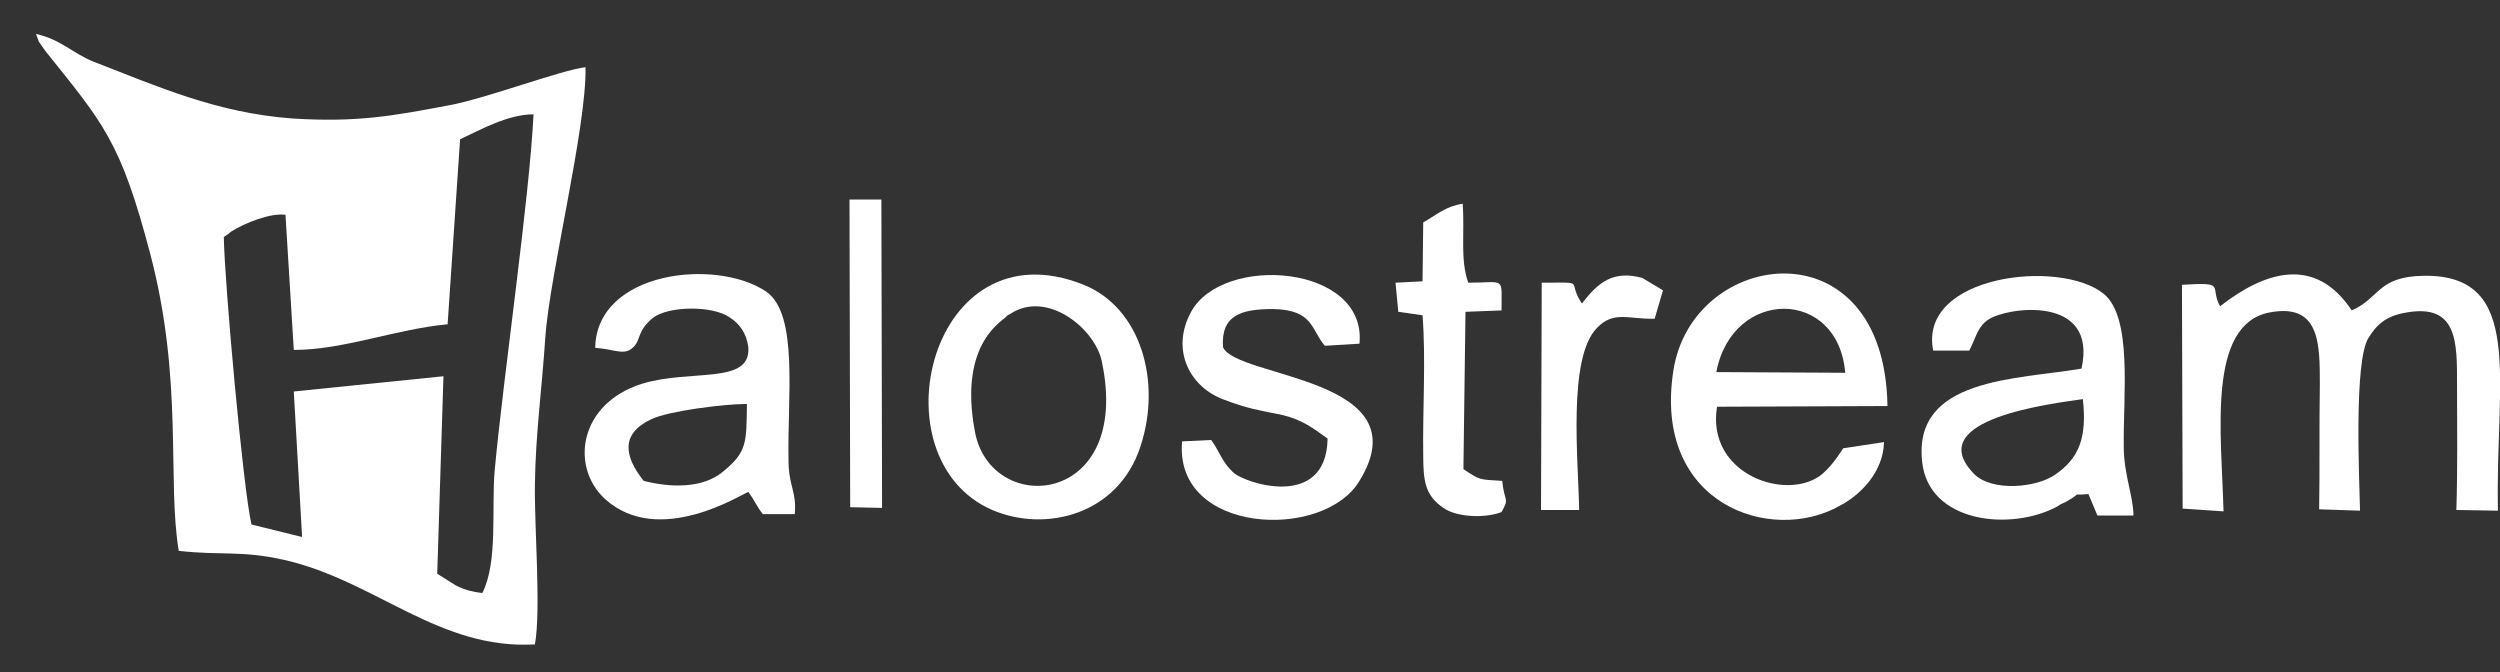 <?xml version="1.0" encoding="utf-8"?>
<!-- Generator: Adobe Illustrator 25.0.1, SVG Export Plug-In . SVG Version: 6.00 Build 0)  -->
<svg version="1.1" id="Layer_1" xmlns="http://www.w3.org/2000/svg" xmlns:xlink="http://www.w3.org/1999/xlink" x="0px" y="0px"
	 viewBox="0 0 360.8 97" style="enable-background:new 0 0 360.8 97;" xml:space="preserve">
<rect x="0" y="0" width="360.8" height="97" fill="#333333" stroke="none"/>
<style type="text/css">
	.st0{fill-rule:evenodd;clip-rule:evenodd;fill:#FFFFFF;}
</style>
<path class="st0" d="M66.4,20.1c3-1.4,6.9-3.6,10.6-3.6c-0.6,12.2-4.3,37.4-5.6,51.3c-0.5,5.6,0.5,13.3-1.8,17.8
	c-1.4-0.2-2.4-0.4-3.8-1.1l-2.7-1.7L64,54.3l-21.6,2.2l1.2,21l-7.3-1.8c-1.2-5-3.9-34.9-4-41.5c0.2-0.1,0.4-0.3,0.6-0.4
	c0.1-0.1,0.4-0.3,0.5-0.4c1.9-1.2,5.6-2.7,7.8-2.4l1.2,19.5c7.2,0,14.7-3,22.2-3.7L66.4,20.1z M5.2,4.9C5.3,5.1,5.5,5.8,5.6,6
	l0.9,1.3c8.4,10.5,10.9,13,15.2,29.4c4.8,18.3,2.4,32.7,4.1,42.8c6.3,0.7,8.9-0.1,15.2,1.3c13.2,3,22.3,13,36.2,12.2
	c0.9-5-0.1-17.1,0-23.1c0.1-7.4,1-13.6,1.5-21.2c0.6-8.9,6-30.5,5.8-39c-3.5,0.4-14.3,4.5-19.7,5.5c-8,1.5-13.2,2.5-22.6,1.9
	c-10.9-0.8-19.4-4.6-28.7-8.2C10.5,7.7,8.8,5.7,5.2,4.9z"/>
<path class="st0" d="M320.4,44.2c-1.6-2.9,1.1-3.5-5.5-3.1l0.1,32.3l5.9,0.4c-0.3-11.3-2.4-26.9,6.6-28.7c7.3-1.4,7.3,4.4,7.3,10.4
	c-0.1,6,0,12-0.1,18l5.9,0.2c-0.1-4.4-0.9-21.5,1.2-24.9c1.1-1.8,2.4-3.2,5.5-3.7c7.4-1.3,7.3,4.3,7.3,10.4c0,6,0.1,12-0.1,18.1
	l6,0.1c-0.4-18.7,4-34.1-10.7-33.9c-6.7,0.1-6.3,3.2-10.4,5C334.1,36.8,326.8,39.2,320.4,44.2z"/>
<path class="st0" d="M92.9,69.4c-2.8-3.5-3.4-6.8,1.1-8.9c2.5-1.2,10.5-2.2,13.8-2.2c-0.1,5.5,0.1,6.9-3.5,9.8
	C101.4,70.5,96.8,70.4,92.9,69.4z M85.9,50.2c2.9,0.2,4.2,1.2,5.5-0.1c1.1-1,0.5-2.3,2.8-4.2c2.3-1.8,8.7-1.8,11.1-0.1
	c1.4,0.9,2.4,2.2,2.7,4.3c0.4,5.5-8.3,3.1-15.4,5.3c-9.1,2.9-10.3,12-5.3,16.6c7.8,7.1,19.9-0.8,20.7-1c0.9,1.2,1.2,2.1,2.1,3.2h4.6
	c0.3-3.3-0.9-4-0.9-7.8c-0.2-8.9,1.5-21-3.2-24.3C103.4,37.2,86.1,39.1,85.9,50.2z"/>
<path class="st0" d="M300.6,57.6c0.6,5.5-0.5,8.5-4,10.9c-2.7,1.9-9.1,2.5-11.7-0.1C277.1,60.4,296.6,58.2,300.6,57.6z M284.2,50.6
	c1-1.9,1.2-3.5,2.8-4.5c2.7-1.8,15.8-3.6,13.4,7.1c-9.4,1.6-24.3,1.3-23,13.4c0.9,8.9,12.8,10.1,19.5,6.5c0.6-0.4,0.4-0.3,1.3-0.7
	c2.8-1.6,0.3-0.8,3.2-1.1l1.3,3.1h5.2c0-2.7-1.4-6-1.4-9.9c-0.1-7.4,1.3-18.7-2.9-22.1c-6.3-5.1-26.8-2.7-24.6,8.2H284.2z"/>
<path class="st0" d="M247.7,53.7c2.3-12.2,17.6-12.2,18.6,0.1L247.7,53.7z M271.9,63.8l-5.9,0.9c0,0-0.7,1.1-0.8,1.2
	c-0.7,1-1.4,1.8-2.2,2.5c-4.9,4.1-16.8,0.2-15.2-9.7l24.6-0.1c-0.4-26.5-28.2-22.8-30.9-5.1c-3,19.3,14.1,25.1,24,19.5
	C268.4,71.5,271.8,68.2,271.9,63.8z"/>
<path class="st0" d="M145.8,45.3c5.3-3.5,12.2,2.1,13.2,6.8c4.5,21-16,22.6-18.3,10.2c-2.5-13.2,4.5-16.2,4.6-16.7
	C145.5,45.4,145.7,45.4,145.8,45.3z M164.6,64.4c3.1-9.4,0-20-8.2-23.3c-22.2-8.9-30.3,25.1-13.2,32.5
	C150.9,76.9,161.4,74.3,164.6,64.4z"/>
<path class="st0" d="M191.6,63.3c-0.2,10.4-12,6.4-13.6,4.9c-1.7-1.6-1.9-2.9-3.2-4.7l-4.2,0.2c-1.2,13.4,20.4,14.4,25.6,5.7
	c9.2-15-17.8-14.8-19.7-19.3c-0.3-4.6,2.6-5.5,7.2-5.5c5.9,0.1,5.5,3,7.5,5.3l5-0.3c1.1-11.4-19.7-13-24.3-4.6
	c-3,5.5-0.2,10.9,4.8,12.7c3.5,1.3,4.5,1.4,8.4,2.2C188,60.6,189.5,61.8,191.6,63.3z"/>
<path class="st0" d="M211.5,45l5.2-0.2c0-5,0.6-4-4.8-4c-1.2-3.4-0.5-7.1-0.8-11.4c-2.5,0.4-3.6,1.5-5.7,2.7l-0.1,8.5l-3.9,0.2
	l0.4,4.2l3.5,0.5c0.5,6.4,0,13.7,0.1,20.2c0,3.8,0.3,5.8,2.9,7.6c2,1.4,6.1,1.5,8.4,0.6c1.2-2.1,0.4-1.4,0.1-4.5
	c-3.4-0.2-3.2-0.1-5.6-1.7L211.5,45z"/>
<path class="st0" d="M240,41.9l-3-1.8c-4.2-1.1-6.3,0.6-8.7,3.7c-2.3-3.4,0.9-3-5.8-3l-0.1,32.8h5.5c-0.1-7.1-1.7-22,2.6-26.3
	c2.4-2.5,4.6-1.2,8.3-1.3L240,41.9z"/>
<polygon class="st0" points="122.7,73.2 127.3,73.3 127.2,28.8 122.6,28.8 "/>
</svg>
